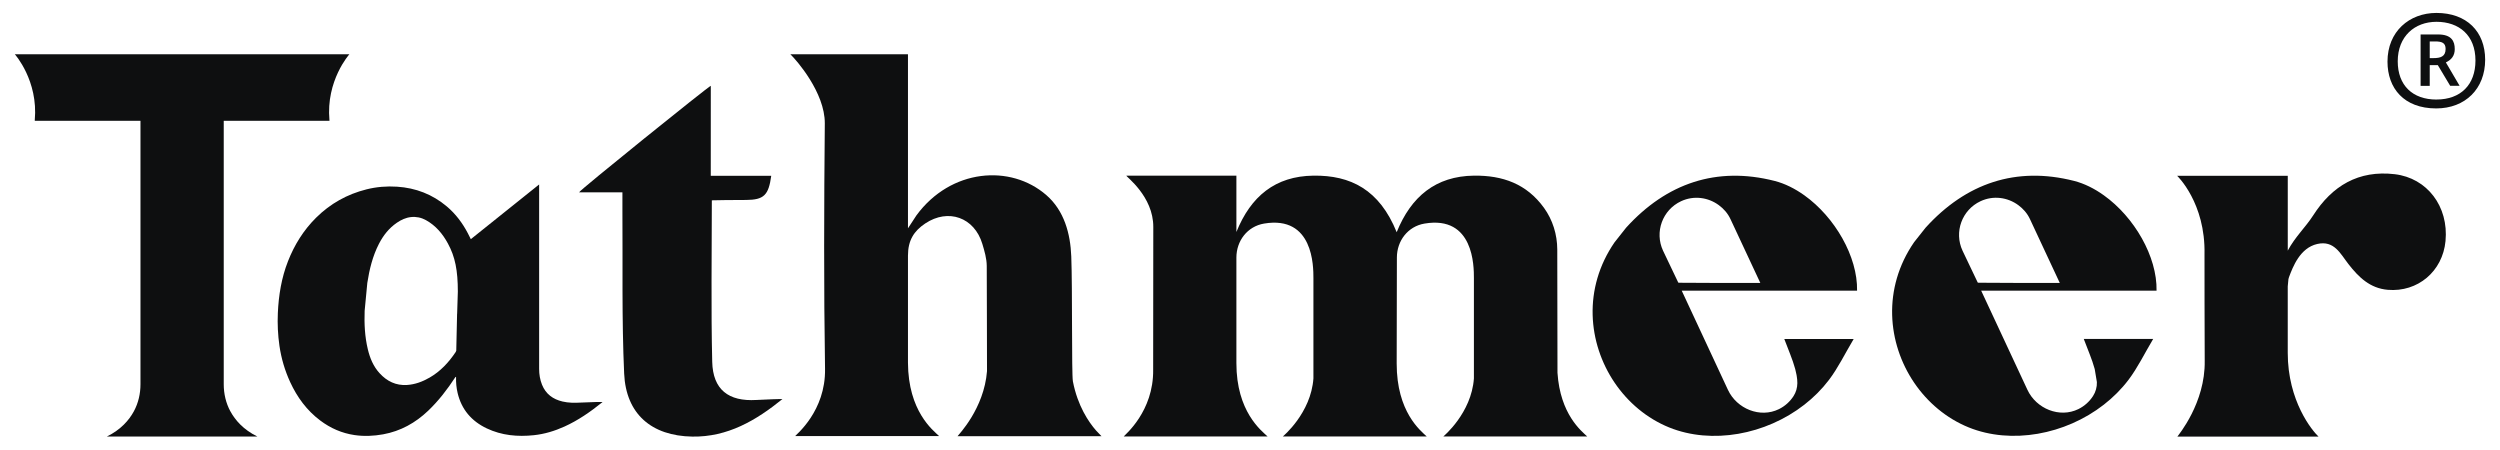 <svg xmlns="http://www.w3.org/2000/svg" xmlns:xlink="http://www.w3.org/1999/xlink" width="4597" zoomAndPan="magnify" viewBox="0 0 3447.75 621" height="828" preserveAspectRatio="xMidYMid meet" version="1.0"><defs><clipPath id="71a27c2cf0"><path d="M 382 254 L 831 254 L 831 602 L 382 602 Z M 382 254 " clip-rule="nonzero"/></clipPath><clipPath id="81eff80d71"><path d="M 630.406 432.711 L 630.441 432.711 C 630.836 420.582 631.012 414.305 631.406 402.176 C 631.406 373.07 627.73 354.199 617.742 335.863 C 610.504 322.488 600.977 311.109 587.461 303.621 C 581.039 300.051 574.082 298.59 566.77 299.375 C 559.566 300.16 553.18 303.156 547.258 307.223 C 536.379 314.711 528.496 324.734 522.504 336.438 C 513.836 353.344 509.449 371.535 506.559 390.156 L 502.887 428.609 C 502.242 446.441 503.062 464.137 507.238 481.578 C 510.16 493.812 514.836 505.262 523.504 514.715 C 533.668 525.844 546.082 531.91 561.383 530.91 C 572.586 530.195 582.785 526.309 592.418 520.777 C 607.398 512.148 618.812 499.84 628.336 485.609 L 629.23 483.648 C 629.656 465.988 630.012 449.367 630.371 432.711 M 743.516 254.25 L 743.516 256.391 C 743.516 340.504 743.516 424.648 743.516 508.758 C 743.516 516.25 744.691 523.562 747.477 530.516 C 752.648 543.395 762.562 550.637 775.797 553.738 C 784.074 555.699 792.422 555.664 800.875 555.199 L 821.848 554.418 C 824.809 554.309 827.77 554.418 830.836 554.418 L 830.516 554.844 C 814.215 567.973 797.344 579.707 778.438 588.266 C 764.988 594.367 750.973 598.613 736.273 600.18 C 713.875 602.535 691.938 600.574 671.32 590.801 C 650.344 580.848 636.469 564.762 631.082 541.895 C 629.406 534.832 628.766 527.664 628.945 520.457 L 628.945 519.637 L 627.945 520.172 C 616.816 537.188 604.832 552.738 590.492 566.438 C 572.906 583.203 552.465 594.582 528.426 598.969 C 515.336 601.359 502.137 601.93 488.938 600.004 C 471.461 597.434 455.766 590.551 441.641 579.922 C 423.09 565.973 409.82 547.852 400.191 526.984 C 392.844 511.043 387.922 494.348 385.387 476.941 C 383.211 461.922 382.5 446.836 383.176 431.711 C 384.281 407.168 388.168 383.164 397.195 360.191 C 406.039 337.648 418.633 317.422 435.859 300.301 C 455.445 280.863 478.738 267.844 505.488 261.137 C 519.293 257.676 533.383 256.535 547.578 257.461 C 573.371 259.137 596.414 268.02 616.246 284.75 C 628.41 295.023 637.789 307.578 645.172 321.633 L 649.312 329.836 C 680.629 304.762 711.914 279.684 743.516 254.395 " clip-rule="nonzero"/></clipPath><clipPath id="91093c036f"><path d="M 20.238 74.621 L 482 74.621 L 482 602.367 L 20.238 602.367 Z M 20.238 74.621 " clip-rule="nonzero"/></clipPath><clipPath id="6fa82c451e"><path d="M 317.688 567.258 C 311.48 555.844 308.555 542.93 308.555 529.91 L 308.555 166.609 L 454.41 166.609 C 454.375 166.324 454.375 166.004 454.34 165.719 C 449.344 111.035 481.805 74.867 481.805 74.867 L 20.48 74.867 C 20.48 74.867 52.941 111.07 47.949 165.719 L 47.914 166.324 L 48.16 166.609 L 193.73 166.609 L 193.73 529.91 C 193.73 542.895 190.809 555.773 184.637 567.188 C 178 579.422 166.695 592.547 147.359 602.035 L 354.961 602.035 C 335.664 592.547 324.32 579.457 317.723 567.223 " clip-rule="nonzero"/></clipPath><clipPath id="dd58ef86af"><path d="M 1549 242 L 2189 242 L 2189 602 L 1549 602 Z M 1549 242 " clip-rule="nonzero"/></clipPath><clipPath id="d10a840e26"><path d="M 2147.922 514.109 C 2147.922 514.074 2147.816 395.828 2147.637 344.07 C 2147.566 323.488 2141.359 303.297 2129.301 286.605 C 2105.402 253.574 2072.371 241.73 2032.672 242.23 C 1980.094 242.91 1946.066 270.945 1926.16 320.242 C 1902.402 261.352 1862.383 241.555 1811.34 242.23 C 1758.762 242.91 1725.016 270.625 1705.113 319.922 L 1705.113 242.266 L 1553.371 242.266 C 1552.621 243.445 1590.648 270.555 1590.504 312.965 C 1590.324 373.176 1590.324 509.008 1590.324 509.758 C 1591.109 567.684 1551.016 599.895 1549.77 601.895 L 1748.094 601.895 C 1739.57 593.902 1705.043 567.648 1705.113 500.734 C 1705.113 488.391 1705.113 390.941 1705.113 355.234 C 1705.113 332.297 1720.094 312.25 1743.281 308.328 C 1811.34 296.844 1811.34 367.434 1811.34 383.52 L 1811.34 521.887 C 1807.949 569.898 1769.285 601.75 1769.211 601.895 L 1967.574 601.895 C 1959.047 593.902 1926.09 568.148 1926.16 501.23 C 1926.16 493.277 1926.445 355.125 1926.445 355.125 C 1926.48 332.227 1941.465 312.215 1964.613 308.328 C 2032.672 296.844 2032.672 367.434 2032.672 383.52 L 2032.672 521.887 C 2029.281 569.898 1990.617 601.75 1990.547 601.895 L 2188.906 601.895 C 2180.953 594.438 2151.703 571.504 2147.922 514.109 " clip-rule="nonzero"/></clipPath><clipPath id="d8ae54f454"><path d="M 798 118 L 1080 118 L 1080 602.367 L 798 602.367 Z M 798 118 " clip-rule="nonzero"/></clipPath><clipPath id="43bc8121bb"><path d="M 1079.031 550.387 C 1079.422 550.062 1054.883 550.887 1043.18 551.598 C 1004.586 553.953 983.113 537.258 982.223 498.914 C 980.473 426.93 981.688 347.992 981.688 276.262 C 983.719 275.977 1014.43 275.832 1028.984 275.762 C 1053.312 275.582 1059.98 269.41 1063.621 242.41 L 980.223 242.41 C 980.223 198.25 980.258 160.902 980.258 118.348 C 978.762 117.707 797.52 263.777 798.664 265.203 L 858.375 265.203 C 858.375 274.406 858.34 282.109 858.375 289.777 C 858.945 364.902 857.375 440.094 860.766 515.109 C 863.262 571.074 898.609 601.18 954.754 602.105 C 1003.48 602.891 1042.684 579.812 1079.031 550.387 " clip-rule="nonzero"/></clipPath><clipPath id="b5bff7a74f"><path d="M 1090 74.621 L 1519.914 74.621 L 1519.914 602 L 1090 602 Z M 1090 74.621 " clip-rule="nonzero"/></clipPath><clipPath id="ffb1ea66f8"><path d="M 1519.059 601.535 L 1518.594 601.074 L 1511.461 593.582 C 1501.398 582.023 1486.133 559.801 1479.605 525.844 C 1477.75 513.859 1479.105 398.145 1477.395 353.629 C 1476.18 322.203 1467.656 290.562 1443.152 269.199 C 1393.711 226.035 1311.172 232.672 1263.91 296.949 C 1262.23 299.23 1253.422 313.32 1252.172 314.855 L 1252.172 74.867 L 1090.016 74.867 C 1097.934 82.395 1137.777 127.445 1137.492 170.285 C 1136.422 283.145 1136.031 396.004 1137.812 508.828 C 1138.742 566.938 1097.898 599.359 1096.652 601.359 L 1295.121 601.359 C 1286.594 593.367 1252.492 567.078 1252.172 500.125 L 1252.172 352.559 C 1252.172 331.371 1260.449 318.602 1275.93 308.219 C 1307.746 286.926 1343.809 299.84 1354.762 336.398 C 1357.719 346.246 1360.754 356.555 1360.824 366.684 C 1361.109 395.293 1361.039 492.848 1361.18 511.824 C 1357.113 563.762 1321.695 599.68 1320.551 601.57 L 1518.699 601.57 Z M 1519.059 601.535 " clip-rule="nonzero"/></clipPath><clipPath id="9a0c92e9ad"><path d="M 2196 242 L 2562 242 L 2562 602 L 2196 602 Z M 2196 242 " clip-rule="nonzero"/></clipPath><clipPath id="97e5fed9b7"><path d="M 2426.543 390.191 C 2386.734 390.191 2351.137 390.332 2315.535 389.941 L 2314.5 389.727 L 2293.527 345.781 C 2281.543 320.062 2292.672 289.492 2318.355 277.508 C 2336.012 269.27 2355.809 272.156 2370.434 282.93 C 2377.137 287.852 2382.848 294.273 2386.59 302.371 L 2427.648 390.191 Z M 2488.395 400.891 L 2561.09 400.891 C 2562.016 353.809 2530.344 299.34 2488.395 269.375 C 2475.41 260.102 2461.5 253.109 2447.195 249.473 C 2367.438 229.211 2298.344 252.539 2242.59 314 L 2226.719 334.047 C 2182.809 397.719 2189.836 473.301 2226.719 527.77 C 2245.195 555.023 2271.164 576.996 2301.945 589.48 C 2360.695 613.273 2435.102 599.609 2488.359 558.125 C 2501.094 548.211 2512.613 536.758 2522.422 523.812 C 2535.016 507.152 2544.289 487.855 2556.418 467.488 L 2460.715 467.488 C 2466.102 482.043 2472.059 495.238 2475.801 509.008 L 2477.621 517.141 C 2477.766 517.996 2477.871 518.852 2478.016 519.672 L 2478.512 523.527 C 2478.691 526.449 2478.727 527.449 2478.727 528.449 C 2478.656 534.727 2476.906 540.969 2473.484 546.246 C 2468.668 553.703 2461.855 560.016 2453.328 564.227 C 2427.434 576.996 2395.188 563.797 2382.988 537.617 L 2319.281 400.891 Z M 2488.395 400.891 " clip-rule="nonzero"/></clipPath><clipPath id="4915d338e0"><path d="M 2609 242 L 2974.496 242 L 2974.496 601.285 L 2609 601.285 Z M 2609 242 " clip-rule="nonzero"/></clipPath><clipPath id="03e91a76d8"><path d="M 2839.555 390.16 C 2799.746 390.16 2764.148 390.305 2728.551 389.91 L 2727.516 389.699 L 2706.543 345.75 C 2694.559 320.035 2705.688 289.465 2731.367 277.48 C 2749.023 269.238 2768.82 272.129 2783.445 282.902 C 2790.152 287.824 2795.859 294.246 2799.605 302.34 L 2840.625 390.16 Z M 2901.406 400.863 L 2974.105 400.863 C 2975.031 353.777 2943.355 299.309 2901.406 269.348 C 2888.426 260.07 2874.512 253.082 2860.207 249.441 C 2780.449 229.184 2711.359 252.512 2655.605 313.969 L 2639.73 334.016 C 2595.859 397.652 2602.883 473.273 2639.766 527.707 C 2658.246 554.957 2684.211 576.93 2714.996 589.414 C 2773.746 613.207 2848.152 599.543 2901.406 558.059 C 2914.141 548.145 2925.664 536.695 2935.473 523.746 C 2948.062 507.09 2957.34 487.789 2969.465 467.422 L 2873.727 467.422 C 2879.113 481.977 2885.07 495.176 2888.816 508.941 L 2891.812 526.922 C 2892.062 533.699 2890.172 540.512 2886.496 546.184 C 2881.684 553.637 2874.871 559.949 2866.344 564.16 C 2840.449 576.93 2808.203 563.73 2796.004 537.551 L 2732.262 400.898 L 2845.621 400.898 Z M 2901.406 400.863 " clip-rule="nonzero"/></clipPath><clipPath id="b5121e8b11"><path d="M 3002 239 L 3374 239 L 3374 602.84 L 3002 602.84 Z M 3002 239 " clip-rule="nonzero"/></clipPath><clipPath id="de3473ee85"><path d="M 3302.625 240.238 C 3252.473 234.355 3216.16 256.434 3190.121 297.027 C 3179.457 313.648 3165.262 326.488 3155.059 345.645 L 3155.059 242.414 L 3002.461 242.414 C 3002.461 242.414 3041.77 279.621 3040.234 350.711 C 3040.234 350.711 3040.273 480.801 3040.523 497.672 C 3041.449 555.777 3004.066 600.117 3002.816 602.113 L 3197.469 602.113 C 3188.945 594.121 3154.953 553.387 3155.023 486.469 C 3155.023 475.84 3155.023 412.527 3155.023 394.941 L 3155.984 384.918 C 3156.199 384.027 3156.414 383.133 3156.734 382.277 C 3162.051 368.152 3171.824 341.934 3195.688 336.477 C 3219.121 331.129 3227.504 349.816 3238.848 364.336 C 3252.973 382.457 3268.523 397.582 3292.996 399.684 C 3334.266 403.215 3368.652 374.215 3372.609 332.41 C 3377.141 284.613 3347.176 245.484 3302.59 240.238 " clip-rule="nonzero"/></clipPath><clipPath id="b3c9b76965"><path d="M 3292.406 17.652 L 3427.73 17.652 L 3427.73 149.707 L 3292.406 149.707 Z M 3292.406 17.652 " clip-rule="nonzero"/></clipPath><clipPath id="e38a0d39c6"><path d="M 3360.113 137.293 C 3327.086 137.293 3306.715 117.641 3306.715 84.609 C 3306.715 50.117 3330.117 30.07 3360.113 30.07 C 3391.289 30.07 3413.906 48.617 3413.906 83.469 C 3413.906 116.891 3393.5 137.258 3360.113 137.258 M 3360.113 17.836 C 3322.66 17.836 3292.59 43.41 3292.59 84.965 C 3292.59 121.707 3315.207 149.527 3359.758 149.527 C 3399.852 149.527 3427.281 122.457 3427.281 82.363 C 3427.281 43.41 3401.672 17.836 3360.113 17.836 " clip-rule="nonzero"/></clipPath><clipPath id="5df1db3232"><path d="M 3338.168 47.07 L 3392.43 47.07 L 3392.43 118.98 L 3338.168 118.98 Z M 3338.168 47.07 " clip-rule="nonzero"/></clipPath><clipPath id="157cfd4b05"><path d="M 3355.656 80.152 L 3350.84 80.152 L 3350.84 57.145 L 3358.258 57.145 C 3367.535 57.145 3372.742 59.035 3372.742 67.523 C 3372.742 78.297 3365.324 80.152 3355.656 80.152 M 3385.332 67.523 C 3385.332 57.145 3381.23 47.512 3362.324 47.512 L 3338.25 47.512 L 3338.25 118.391 L 3350.84 118.391 L 3350.84 89.781 L 3361.969 89.781 L 3379.055 118.352 L 3392.039 118.352 L 3373.098 86.07 C 3380.91 82.363 3385.367 76.797 3385.367 67.523 " clip-rule="nonzero"/></clipPath></defs><g clip-path="url(#71a27c2cf0)"><g clip-path="url(#81eff80d71)"><path fill="#0e0f10" d="M 2.648 57.031 L 2579.805 57.031 L 2579.805 619.961 L 2.648 619.961 Z M 2.648 57.031 " fill-opacity="1" fill-rule="nonzero"/></g></g><g clip-path="url(#91093c036f)"><g clip-path="url(#6fa82c451e)"><path fill="#0e0f10" d="M 2.648 57.031 L 2579.805 57.031 L 2579.805 619.961 L 2.648 619.961 Z M 2.648 57.031 " fill-opacity="1" fill-rule="nonzero"/></g></g><g clip-path="url(#dd58ef86af)"><g clip-path="url(#d10a840e26)"><path fill="#0e0f10" d="M 2.648 57.031 L 2579.805 57.031 L 2579.805 619.961 L 2.648 619.961 Z M 2.648 57.031 " fill-opacity="1" fill-rule="nonzero"/></g></g><g clip-path="url(#d8ae54f454)"><g clip-path="url(#43bc8121bb)"><path fill="#0e0f10" d="M 2.648 57.031 L 2579.805 57.031 L 2579.805 619.961 L 2.648 619.961 Z M 2.648 57.031 " fill-opacity="1" fill-rule="nonzero"/></g></g><g clip-path="url(#b5bff7a74f)"><g clip-path="url(#ffb1ea66f8)"><path fill="#0e0f10" d="M 2.648 57.031 L 2579.805 57.031 L 2579.805 619.961 L 2.648 619.961 Z M 2.648 57.031 " fill-opacity="1" fill-rule="nonzero"/></g></g><g clip-path="url(#9a0c92e9ad)"><g clip-path="url(#97e5fed9b7)"><path fill="#0e0f10" d="M 2.648 57.031 L 2579.805 57.031 L 2579.805 619.961 L 2.648 619.961 Z M 2.648 57.031 " fill-opacity="1" fill-rule="nonzero"/></g></g><g clip-path="url(#4915d338e0)"><g clip-path="url(#03e91a76d8)"><path fill="#0e0f10" d="M 2591.578 221.477 L 3391.66 221.477 L 3391.66 619.961 L 2591.578 619.961 Z M 2591.578 221.477 " fill-opacity="1" fill-rule="nonzero"/></g></g><g clip-path="url(#b5121e8b11)"><g clip-path="url(#de3473ee85)"><path fill="#0e0f10" d="M 2591.578 221.477 L 3391.66 221.477 L 3391.66 619.961 L 2591.578 619.961 Z M 2591.578 221.477 " fill-opacity="1" fill-rule="nonzero"/></g></g><g clip-path="url(#b3c9b76965)"><g clip-path="url(#e38a0d39c6)"><path fill="#0e0f10" d="M 3274.758 0 L 3445.383 0 L 3445.383 167.355 L 3274.758 167.355 Z M 3274.758 0 " fill-opacity="1" fill-rule="nonzero"/></g></g><g clip-path="url(#5df1db3232)"><g clip-path="url(#157cfd4b05)"><path fill="#0e0f10" d="M 3274.758 0 L 3445.383 0 L 3445.383 167.355 L 3274.758 167.355 Z M 3274.758 0 " fill-opacity="1" fill-rule="nonzero"/></g></g></svg>